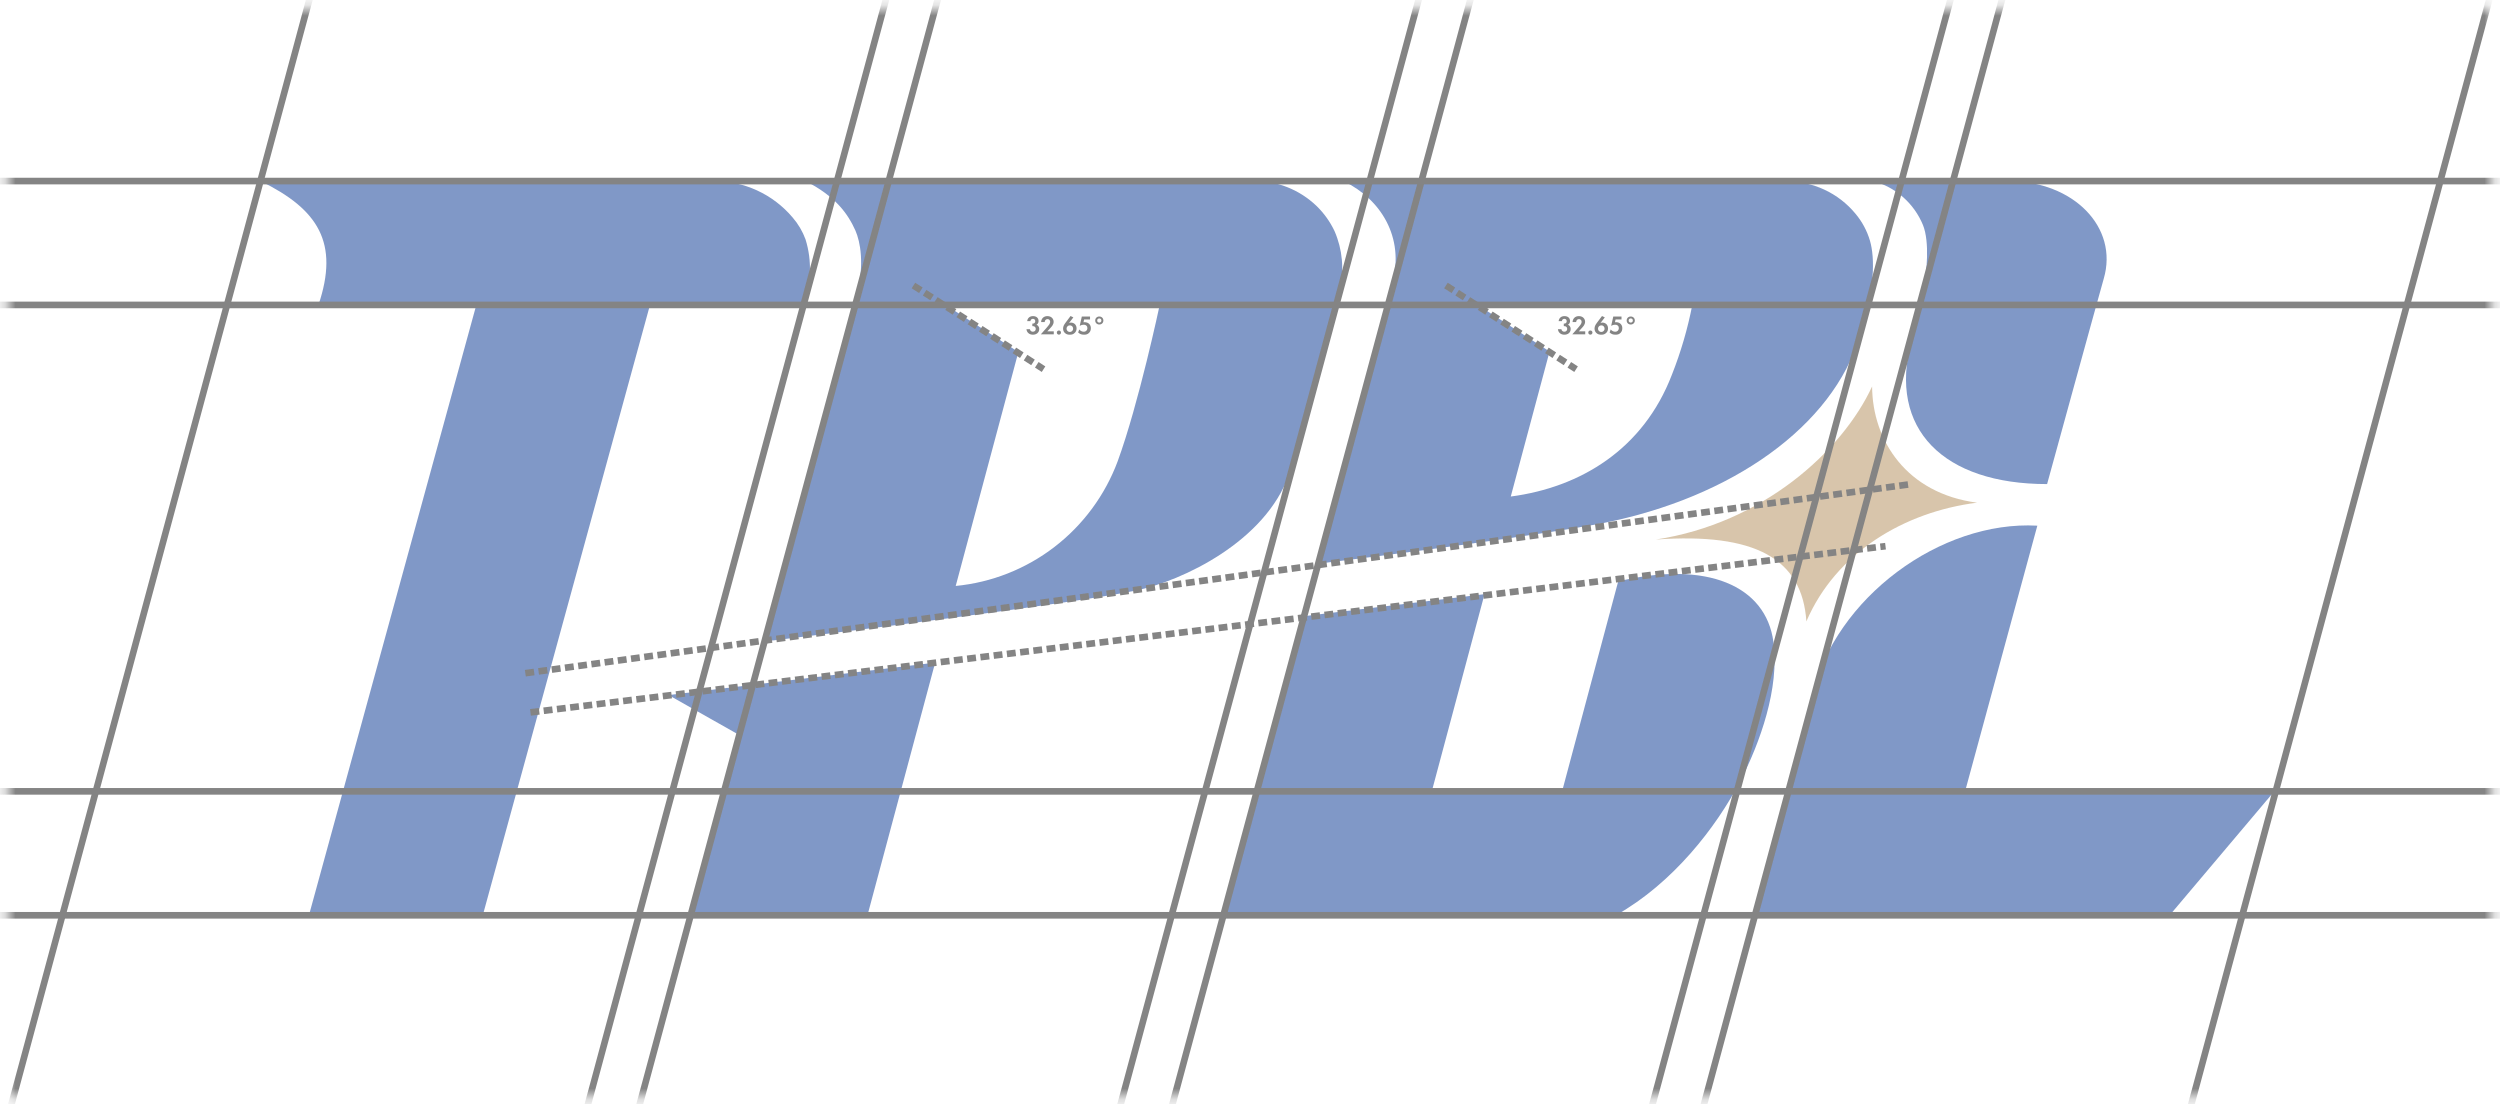 <svg width="240" height="106" viewBox="0 0 240 106" fill="none" xmlns="http://www.w3.org/2000/svg">
<g clip-path="url(#clip0_1405_194861)">
<mask id="mask0_1405_194861" style="mask-type:luminance" maskUnits="userSpaceOnUse" x="0" y="0" width="240" height="106">
<path d="M239.253 0.789H0.707V105.282H239.253V0.789Z" fill="white"/>
</mask>
<g mask="url(#mask0_1405_194861)">
<g opacity="0.7">
<path d="M123.735 45.563C124.76 42.63 127.366 32.756 128.622 27.759C129.057 25.893 128.879 23.936 128.113 22.18C127.681 21.271 127.089 20.448 126.365 19.749C124.727 18.192 122.55 17.334 120.294 17.358H77.284C80.225 18.84 81.409 20.546 82.124 22.14C82.593 23.224 82.998 25.328 82.267 28.317C81.766 30.277 73.351 61.583 73.351 61.583C73.351 61.583 102.254 58.1 108.977 56.705C113.555 55.781 121.502 51.939 123.735 45.563ZM107.292 44.296C106.077 47.549 103.976 50.394 101.228 52.507C98.48 54.621 95.195 55.918 91.748 56.251L97.764 33.792L90.802 29.289H111.329C111.329 29.289 109.319 38.757 107.292 44.296Z" fill="#4A6CAF"/>
<path d="M133.677 27.153C132.763 30.604 126.453 54.123 126.453 54.123C126.453 54.123 142.911 52.131 152.678 50.441C165.25 48.273 175.272 41.594 178.268 33.051C180.096 27.838 179.976 24.698 179.515 23.104C179.234 22.15 178.758 21.265 178.117 20.506C177.306 19.526 176.287 18.74 175.135 18.205C173.983 17.67 172.727 17.4 171.457 17.414H129.028C132.533 19.119 134.845 22.753 133.677 27.153ZM162.461 29.273C162.015 31.566 161.358 33.812 160.498 35.983C157.764 43.109 151.756 46.783 145.033 47.667L148.76 33.744L141.854 29.273H162.461Z" fill="#4A6CAF"/>
<path d="M77.332 22.985C77.05 22.214 76.63 21.501 76.093 20.881C75.158 19.772 73.991 18.884 72.675 18.279C71.36 17.674 69.927 17.368 68.48 17.382H25.009C30.572 20.099 32.583 23.327 30.572 29.273H45.727L29.658 87.868H46.347L62.4 29.273H77.086C77.886 27.267 77.973 25.047 77.332 22.985Z" fill="#4A6CAF"/>
<path d="M70.848 70.493L66.103 87.868H83.277L89.778 63.607L64.18 66.724L70.848 70.493Z" fill="#4A6CAF"/>
<path d="M170.249 61.623C169.526 56.211 163.851 53.78 155.348 55.813L149.968 75.937H137.459L142.514 57.04L125.102 59.16L117.417 87.852H155.149C160.601 84.775 164.741 79.444 167.07 74.98C168.945 71.33 170.853 66.078 170.249 61.623Z" fill="#4A6CAF"/>
<path d="M184.609 21.614C185.253 23.208 184.982 26.221 184.649 27.583L183.488 32.748C181.231 41.204 186.58 46.472 196.521 46.472C196.521 46.472 201.48 28.412 201.957 26.762C203.411 21.805 199.025 17.382 192.818 17.382H179.825C180.892 17.672 181.879 18.204 182.709 18.938C183.539 19.672 184.189 20.588 184.609 21.614Z" fill="#4A6CAF"/>
<path d="M188.647 75.969L195.584 50.465C186.31 49.947 176.178 57.375 173.953 66.787L168.302 87.868H208.284L218.376 75.913L188.647 75.969Z" fill="#4A6CAF"/>
<path d="M158.956 51.796C168.492 51.118 173.014 53.621 173.412 59.654C176.249 53.055 182.797 49.142 189.798 48.257C183.036 47.372 179.753 42.295 179.722 37.099C176.829 43.34 169.184 50.249 158.956 51.796Z" fill="#C8AD87"/>
</g>
<path d="M-109.486 87.868H356.4" stroke="#848484" stroke-width="0.637" stroke-miterlimit="10"/>
<path d="M-109.486 17.382H356.4" stroke="#848484" stroke-width="0.637" stroke-miterlimit="10"/>
<path d="M356.4 29.273H-109.486" stroke="#848484" stroke-width="0.637" stroke-miterlimit="10"/>
<path d="M-109.486 75.969H356.4" stroke="#848484" stroke-width="0.637" stroke-miterlimit="10"/>
<path d="M-31.033 225.142L58.069 -105.22" stroke="#848484" stroke-width="0.637" stroke-miterlimit="10"/>
<path d="M24.31 225.142L113.419 -105.22H118.386L29.276 225.142" stroke="#848484" stroke-width="0.637" stroke-miterlimit="10"/>
<path d="M75.449 225.142L164.559 -105.22" stroke="#848484" stroke-width="0.637" stroke-miterlimit="10"/>
<path d="M80.423 225.142L169.525 -105.22" stroke="#848484" stroke-width="0.637" stroke-miterlimit="10"/>
<path d="M126.508 225.134L215.618 -105.228" stroke="#848484" stroke-width="0.637" stroke-miterlimit="10"/>
<path d="M131.452 225.134L220.562 -105.228" stroke="#848484" stroke-width="0.637" stroke-miterlimit="10"/>
<path d="M178.235 225.142L267.337 -105.22" stroke="#848484" stroke-width="0.637" stroke-miterlimit="10"/>
<path d="M50.924 68.389L181.009 52.434" stroke="#848484" stroke-width="0.637" stroke-miterlimit="10" stroke-dasharray="0.85 0.43"/>
<path d="M50.431 64.627L183.425 46.48" stroke="#848484" stroke-width="0.637" stroke-miterlimit="10" stroke-dasharray="0.85 0.43"/>
<path d="M87.687 27.408L100.18 35.441" stroke="#848484" stroke-width="0.637" stroke-miterlimit="10" stroke-dasharray="0.85 0.43"/>
<path d="M138.81 27.408L151.303 35.441" stroke="#848484" stroke-width="0.637" stroke-miterlimit="10" stroke-dasharray="0.85 0.43"/>
<path d="M98.922 30.83H98.61C98.641 30.52 98.874 30.346 99.166 30.346C99.494 30.346 99.701 30.53 99.701 30.817C99.701 30.907 99.684 31.076 99.504 31.176C99.573 31.204 99.766 31.302 99.766 31.584C99.766 31.935 99.494 32.132 99.156 32.132C98.828 32.132 98.569 31.93 98.54 31.602H98.874C98.894 31.743 98.994 31.845 99.158 31.845C99.35 31.845 99.432 31.704 99.432 31.573C99.432 31.448 99.356 31.307 99.148 31.307H99.104V31.066H99.15C99.314 31.066 99.384 30.951 99.384 30.833C99.384 30.697 99.294 30.607 99.158 30.607C99.04 30.607 98.93 30.684 98.922 30.83ZM99.922 32.094L100.424 31.522C100.455 31.486 100.655 31.258 100.716 31.166C100.762 31.097 100.816 30.992 100.816 30.892C100.816 30.738 100.706 30.633 100.562 30.633C100.388 30.633 100.296 30.771 100.291 30.917H99.947C99.963 30.569 100.209 30.346 100.547 30.346C100.944 30.346 101.149 30.617 101.149 30.889C101.149 31.153 100.973 31.343 100.839 31.486L100.545 31.807H101.162V32.094H99.922ZM101.455 31.927C101.455 31.814 101.542 31.727 101.655 31.727C101.768 31.727 101.855 31.814 101.855 31.927C101.855 32.04 101.768 32.127 101.655 32.127C101.542 32.127 101.455 32.04 101.455 31.927ZM102.773 30.338L103.042 30.469L102.626 31.01C102.678 30.987 102.739 30.969 102.814 30.969C102.939 30.969 103.09 31.017 103.19 31.115C103.28 31.199 103.352 31.345 103.352 31.525C103.352 31.668 103.311 31.812 103.195 31.937C103.049 32.096 102.883 32.132 102.708 32.132C102.527 32.132 102.362 32.099 102.222 31.958C102.129 31.866 102.055 31.735 102.055 31.543C102.055 31.335 102.15 31.169 102.27 31.01L102.773 30.338ZM102.703 31.866C102.811 31.866 102.883 31.822 102.926 31.779C102.967 31.738 103.019 31.666 103.019 31.553C103.019 31.45 102.983 31.374 102.924 31.317C102.86 31.256 102.788 31.235 102.703 31.235C102.603 31.235 102.537 31.268 102.48 31.327C102.419 31.392 102.388 31.456 102.388 31.55C102.388 31.645 102.419 31.722 102.483 31.781C102.527 31.822 102.601 31.866 102.703 31.866ZM104.644 30.384V30.671H104.075L104.014 30.94C104.047 30.935 104.086 30.93 104.129 30.93C104.311 30.93 104.473 31.002 104.57 31.102C104.706 31.24 104.721 31.409 104.721 31.512C104.721 31.697 104.665 31.84 104.547 31.958C104.411 32.094 104.26 32.132 104.078 32.132C103.986 32.132 103.84 32.124 103.709 32.06C103.64 32.027 103.563 31.973 103.501 31.914L103.612 31.627C103.658 31.689 103.712 31.74 103.788 31.781C103.873 31.827 103.955 31.845 104.037 31.845C104.178 31.845 104.257 31.786 104.298 31.743C104.347 31.691 104.388 31.604 104.388 31.494C104.388 31.397 104.36 31.322 104.288 31.258C104.201 31.181 104.104 31.171 104.022 31.171C103.901 31.171 103.781 31.204 103.653 31.281L103.855 30.384H104.644ZM105.532 30.384C105.753 30.384 105.924 30.543 105.924 30.769C105.924 30.994 105.753 31.153 105.532 31.153C105.312 31.153 105.14 30.994 105.14 30.769C105.14 30.543 105.312 30.384 105.532 30.384ZM105.532 30.569C105.414 30.569 105.33 30.651 105.33 30.769C105.33 30.887 105.414 30.969 105.532 30.969C105.65 30.969 105.735 30.887 105.735 30.769C105.735 30.651 105.65 30.569 105.532 30.569Z" fill="#848484"/>
<path d="M149.942 30.83H149.63C149.66 30.52 149.894 30.346 150.186 30.346C150.514 30.346 150.722 30.53 150.722 30.817C150.722 30.907 150.704 31.076 150.524 31.176C150.593 31.204 150.786 31.302 150.786 31.584C150.786 31.935 150.514 32.132 150.176 32.132C149.848 32.132 149.589 31.93 149.561 31.602H149.894C149.914 31.743 150.014 31.845 150.178 31.845C150.37 31.845 150.452 31.704 150.452 31.573C150.452 31.448 150.376 31.307 150.168 31.307H150.124V31.066H150.171C150.335 31.066 150.404 30.951 150.404 30.833C150.404 30.697 150.314 30.607 150.178 30.607C150.06 30.607 149.95 30.684 149.942 30.83ZM150.942 32.094L151.444 31.522C151.475 31.486 151.675 31.258 151.736 31.166C151.782 31.097 151.836 30.992 151.836 30.892C151.836 30.738 151.726 30.633 151.583 30.633C151.408 30.633 151.316 30.771 151.311 30.917H150.967C150.983 30.569 151.229 30.346 151.567 30.346C151.964 30.346 152.169 30.617 152.169 30.889C152.169 31.153 151.993 31.343 151.859 31.486L151.565 31.807H152.182V32.094H150.942ZM152.475 31.927C152.475 31.814 152.562 31.727 152.675 31.727C152.788 31.727 152.875 31.814 152.875 31.927C152.875 32.04 152.788 32.127 152.675 32.127C152.562 32.127 152.475 32.04 152.475 31.927ZM153.793 30.338L154.062 30.469L153.646 31.01C153.698 30.987 153.759 30.969 153.834 30.969C153.959 30.969 154.11 31.017 154.21 31.115C154.3 31.199 154.372 31.345 154.372 31.525C154.372 31.668 154.331 31.812 154.215 31.937C154.069 32.096 153.903 32.132 153.729 32.132C153.547 32.132 153.383 32.099 153.242 31.958C153.149 31.866 153.075 31.735 153.075 31.543C153.075 31.335 153.17 31.169 153.29 31.01L153.793 30.338ZM153.723 31.866C153.831 31.866 153.903 31.822 153.946 31.779C153.987 31.738 154.039 31.666 154.039 31.553C154.039 31.45 154.003 31.374 153.944 31.317C153.88 31.256 153.808 31.235 153.723 31.235C153.623 31.235 153.557 31.268 153.5 31.327C153.439 31.392 153.408 31.456 153.408 31.55C153.408 31.645 153.439 31.722 153.503 31.781C153.547 31.822 153.621 31.866 153.723 31.866ZM155.664 30.384V30.671H155.095L155.034 30.94C155.067 30.935 155.106 30.93 155.149 30.93C155.331 30.93 155.493 31.002 155.59 31.102C155.726 31.24 155.741 31.409 155.741 31.512C155.741 31.697 155.685 31.84 155.567 31.958C155.431 32.094 155.28 32.132 155.098 32.132C155.006 32.132 154.86 32.124 154.729 32.06C154.66 32.027 154.583 31.973 154.521 31.914L154.632 31.627C154.678 31.689 154.732 31.74 154.808 31.781C154.893 31.827 154.975 31.845 155.057 31.845C155.198 31.845 155.277 31.786 155.318 31.743C155.367 31.691 155.408 31.604 155.408 31.494C155.408 31.397 155.38 31.322 155.308 31.258C155.221 31.181 155.124 31.171 155.042 31.171C154.921 31.171 154.801 31.204 154.673 31.281L154.875 30.384H155.664ZM156.552 30.384C156.773 30.384 156.944 30.543 156.944 30.769C156.944 30.994 156.773 31.153 156.552 31.153C156.332 31.153 156.16 30.994 156.16 30.769C156.16 30.543 156.332 30.384 156.552 30.384ZM156.552 30.569C156.434 30.569 156.35 30.651 156.35 30.769C156.35 30.887 156.434 30.969 156.552 30.969C156.67 30.969 156.755 30.887 156.755 30.769C156.755 30.651 156.67 30.569 156.552 30.569Z" fill="#848484"/>
</g>
</g>
<defs>
<clipPath id="clip0_1405_194861">
<rect width="240" height="106" fill="white"/>
</clipPath>
</defs>
</svg>
